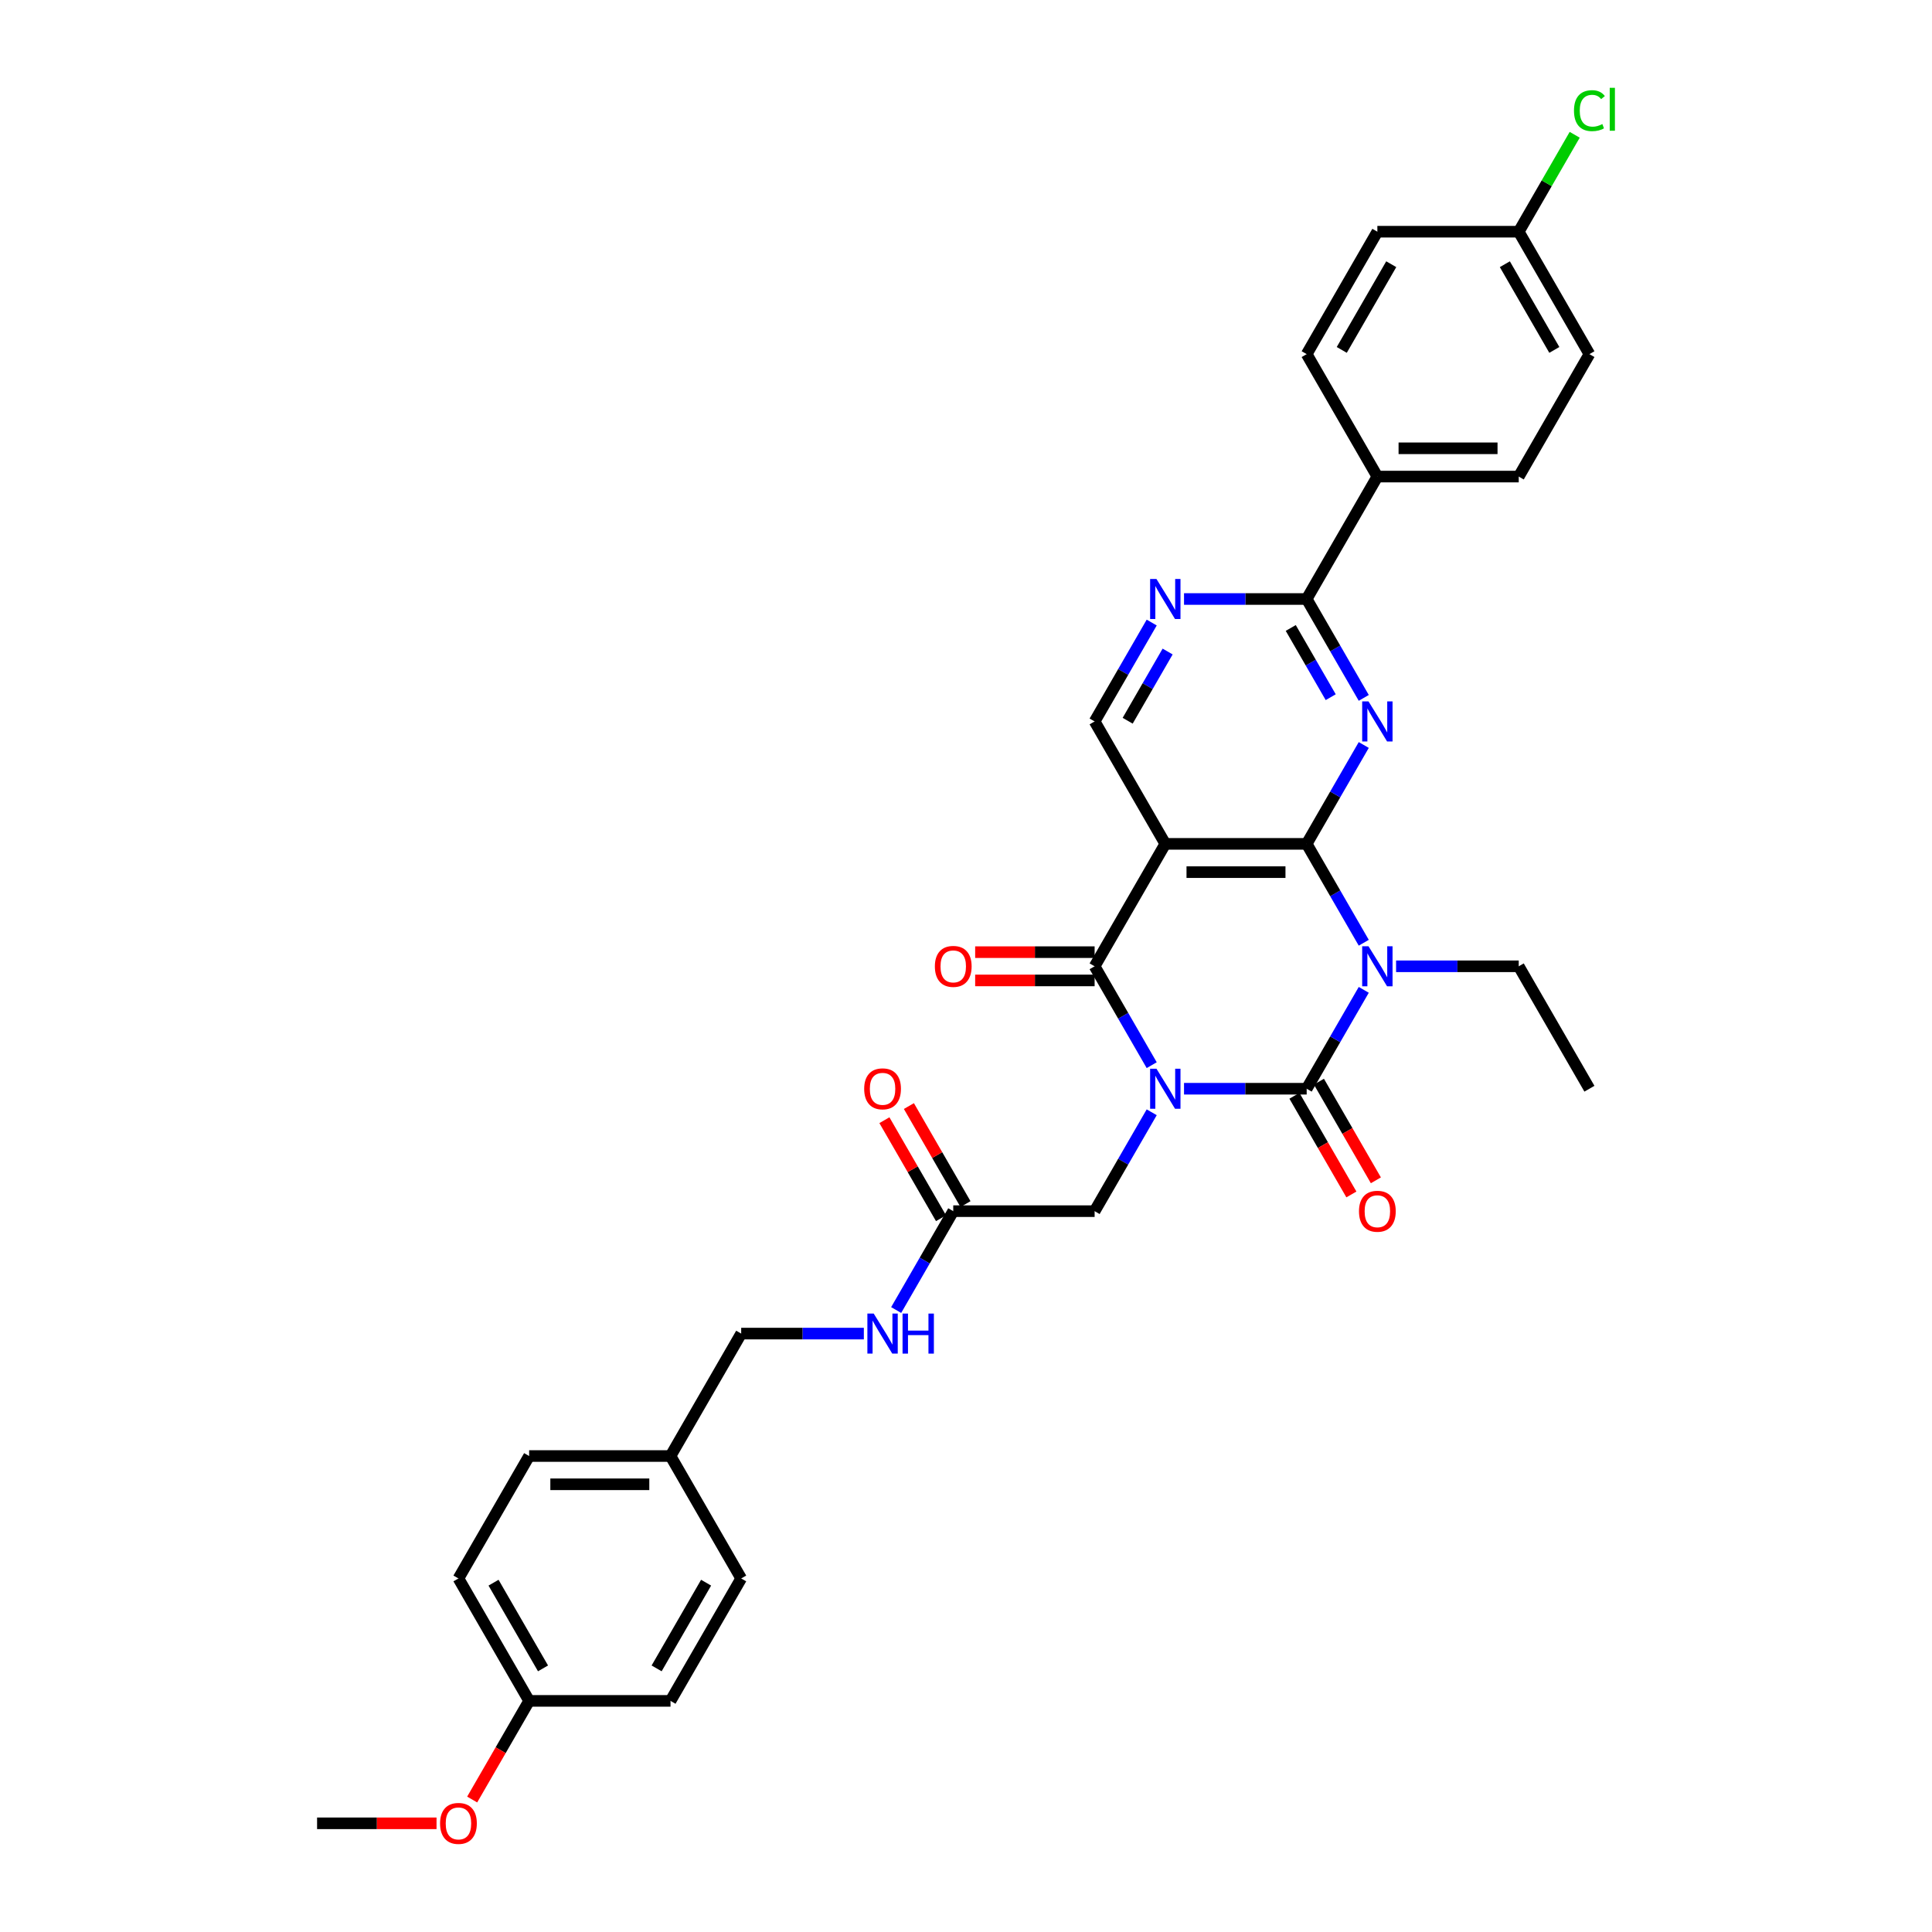 <?xml version='1.0' encoding='iso-8859-1'?>
<svg version='1.1' baseProfile='full'
              xmlns='http://www.w3.org/2000/svg'
                      xmlns:rdkit='http://www.rdkit.org/xml'
                      xmlns:xlink='http://www.w3.org/1999/xlink'
                  xml:space='preserve'
width='1000px' height='1000px' viewBox='0 0 1000 1000'>
<!-- END OF HEADER -->
<rect style='opacity:1.0;fill:#FFFFFF;stroke:none' width='1000' height='1000' x='0' y='0'> </rect>
<path class='bond-0' d='M 612.848,563.524 L 644.591,563.524' style='fill:none;fill-rule:evenodd;stroke:#0000FF;stroke-width:6px;stroke-linecap:butt;stroke-linejoin:miter;stroke-opacity:1' />
<path class='bond-0' d='M 644.591,563.524 L 676.334,563.524' style='fill:none;fill-rule:evenodd;stroke:#000000;stroke-width:6px;stroke-linecap:butt;stroke-linejoin:miter;stroke-opacity:1' />
<path class='bond-3' d='M 596.122,551.333 L 581.348,525.743' style='fill:none;fill-rule:evenodd;stroke:#0000FF;stroke-width:6px;stroke-linecap:butt;stroke-linejoin:miter;stroke-opacity:1' />
<path class='bond-3' d='M 581.348,525.743 L 566.573,500.154' style='fill:none;fill-rule:evenodd;stroke:#000000;stroke-width:6px;stroke-linecap:butt;stroke-linejoin:miter;stroke-opacity:1' />
<path class='bond-9' d='M 596.122,575.715 L 581.348,601.304' style='fill:none;fill-rule:evenodd;stroke:#0000FF;stroke-width:6px;stroke-linecap:butt;stroke-linejoin:miter;stroke-opacity:1' />
<path class='bond-9' d='M 581.348,601.304 L 566.573,626.894' style='fill:none;fill-rule:evenodd;stroke:#000000;stroke-width:6px;stroke-linecap:butt;stroke-linejoin:miter;stroke-opacity:1' />
<path class='bond-1' d='M 676.334,563.524 L 691.108,537.934' style='fill:none;fill-rule:evenodd;stroke:#000000;stroke-width:6px;stroke-linecap:butt;stroke-linejoin:miter;stroke-opacity:1' />
<path class='bond-1' d='M 691.108,537.934 L 705.882,512.344' style='fill:none;fill-rule:evenodd;stroke:#0000FF;stroke-width:6px;stroke-linecap:butt;stroke-linejoin:miter;stroke-opacity:1' />
<path class='bond-11' d='M 669.997,567.183 L 684.737,592.714' style='fill:none;fill-rule:evenodd;stroke:#000000;stroke-width:6px;stroke-linecap:butt;stroke-linejoin:miter;stroke-opacity:1' />
<path class='bond-11' d='M 684.737,592.714 L 699.478,618.245' style='fill:none;fill-rule:evenodd;stroke:#FF0000;stroke-width:6px;stroke-linecap:butt;stroke-linejoin:miter;stroke-opacity:1' />
<path class='bond-11' d='M 682.671,559.865 L 697.411,585.396' style='fill:none;fill-rule:evenodd;stroke:#000000;stroke-width:6px;stroke-linecap:butt;stroke-linejoin:miter;stroke-opacity:1' />
<path class='bond-11' d='M 697.411,585.396 L 712.152,610.928' style='fill:none;fill-rule:evenodd;stroke:#FF0000;stroke-width:6px;stroke-linecap:butt;stroke-linejoin:miter;stroke-opacity:1' />
<path class='bond-16' d='M 722.609,500.154 L 754.351,500.154' style='fill:none;fill-rule:evenodd;stroke:#0000FF;stroke-width:6px;stroke-linecap:butt;stroke-linejoin:miter;stroke-opacity:1' />
<path class='bond-16' d='M 754.351,500.154 L 786.094,500.154' style='fill:none;fill-rule:evenodd;stroke:#000000;stroke-width:6px;stroke-linecap:butt;stroke-linejoin:miter;stroke-opacity:1' />
<path class='bond-33' d='M 705.882,487.963 L 691.108,462.373' style='fill:none;fill-rule:evenodd;stroke:#0000FF;stroke-width:6px;stroke-linecap:butt;stroke-linejoin:miter;stroke-opacity:1' />
<path class='bond-33' d='M 691.108,462.373 L 676.334,436.783' style='fill:none;fill-rule:evenodd;stroke:#000000;stroke-width:6px;stroke-linecap:butt;stroke-linejoin:miter;stroke-opacity:1' />
<path class='bond-2' d='M 676.334,436.783 L 603.16,436.783' style='fill:none;fill-rule:evenodd;stroke:#000000;stroke-width:6px;stroke-linecap:butt;stroke-linejoin:miter;stroke-opacity:1' />
<path class='bond-2' d='M 665.358,451.418 L 614.136,451.418' style='fill:none;fill-rule:evenodd;stroke:#000000;stroke-width:6px;stroke-linecap:butt;stroke-linejoin:miter;stroke-opacity:1' />
<path class='bond-5' d='M 676.334,436.783 L 691.108,411.194' style='fill:none;fill-rule:evenodd;stroke:#000000;stroke-width:6px;stroke-linecap:butt;stroke-linejoin:miter;stroke-opacity:1' />
<path class='bond-5' d='M 691.108,411.194 L 705.882,385.604' style='fill:none;fill-rule:evenodd;stroke:#0000FF;stroke-width:6px;stroke-linecap:butt;stroke-linejoin:miter;stroke-opacity:1' />
<path class='bond-4' d='M 566.573,500.154 L 603.16,436.783' style='fill:none;fill-rule:evenodd;stroke:#000000;stroke-width:6px;stroke-linecap:butt;stroke-linejoin:miter;stroke-opacity:1' />
<path class='bond-12' d='M 566.573,492.836 L 535.657,492.836' style='fill:none;fill-rule:evenodd;stroke:#000000;stroke-width:6px;stroke-linecap:butt;stroke-linejoin:miter;stroke-opacity:1' />
<path class='bond-12' d='M 535.657,492.836 L 504.742,492.836' style='fill:none;fill-rule:evenodd;stroke:#FF0000;stroke-width:6px;stroke-linecap:butt;stroke-linejoin:miter;stroke-opacity:1' />
<path class='bond-12' d='M 566.573,507.471 L 535.657,507.471' style='fill:none;fill-rule:evenodd;stroke:#000000;stroke-width:6px;stroke-linecap:butt;stroke-linejoin:miter;stroke-opacity:1' />
<path class='bond-12' d='M 535.657,507.471 L 504.742,507.471' style='fill:none;fill-rule:evenodd;stroke:#FF0000;stroke-width:6px;stroke-linecap:butt;stroke-linejoin:miter;stroke-opacity:1' />
<path class='bond-8' d='M 603.16,436.783 L 566.573,373.413' style='fill:none;fill-rule:evenodd;stroke:#000000;stroke-width:6px;stroke-linecap:butt;stroke-linejoin:miter;stroke-opacity:1' />
<path class='bond-34' d='M 705.882,361.223 L 691.108,335.633' style='fill:none;fill-rule:evenodd;stroke:#0000FF;stroke-width:6px;stroke-linecap:butt;stroke-linejoin:miter;stroke-opacity:1' />
<path class='bond-34' d='M 691.108,335.633 L 676.334,310.043' style='fill:none;fill-rule:evenodd;stroke:#000000;stroke-width:6px;stroke-linecap:butt;stroke-linejoin:miter;stroke-opacity:1' />
<path class='bond-34' d='M 688.776,360.863 L 678.434,342.95' style='fill:none;fill-rule:evenodd;stroke:#0000FF;stroke-width:6px;stroke-linecap:butt;stroke-linejoin:miter;stroke-opacity:1' />
<path class='bond-34' d='M 678.434,342.95 L 668.092,325.037' style='fill:none;fill-rule:evenodd;stroke:#000000;stroke-width:6px;stroke-linecap:butt;stroke-linejoin:miter;stroke-opacity:1' />
<path class='bond-6' d='M 676.334,310.043 L 644.591,310.043' style='fill:none;fill-rule:evenodd;stroke:#000000;stroke-width:6px;stroke-linecap:butt;stroke-linejoin:miter;stroke-opacity:1' />
<path class='bond-6' d='M 644.591,310.043 L 612.848,310.043' style='fill:none;fill-rule:evenodd;stroke:#0000FF;stroke-width:6px;stroke-linecap:butt;stroke-linejoin:miter;stroke-opacity:1' />
<path class='bond-13' d='M 676.334,310.043 L 712.921,246.673' style='fill:none;fill-rule:evenodd;stroke:#000000;stroke-width:6px;stroke-linecap:butt;stroke-linejoin:miter;stroke-opacity:1' />
<path class='bond-7' d='M 596.122,322.234 L 581.348,347.824' style='fill:none;fill-rule:evenodd;stroke:#0000FF;stroke-width:6px;stroke-linecap:butt;stroke-linejoin:miter;stroke-opacity:1' />
<path class='bond-7' d='M 581.348,347.824 L 566.573,373.413' style='fill:none;fill-rule:evenodd;stroke:#000000;stroke-width:6px;stroke-linecap:butt;stroke-linejoin:miter;stroke-opacity:1' />
<path class='bond-7' d='M 604.364,337.228 L 594.022,355.141' style='fill:none;fill-rule:evenodd;stroke:#0000FF;stroke-width:6px;stroke-linecap:butt;stroke-linejoin:miter;stroke-opacity:1' />
<path class='bond-7' d='M 594.022,355.141 L 583.68,373.054' style='fill:none;fill-rule:evenodd;stroke:#000000;stroke-width:6px;stroke-linecap:butt;stroke-linejoin:miter;stroke-opacity:1' />
<path class='bond-10' d='M 566.573,626.894 L 493.4,626.894' style='fill:none;fill-rule:evenodd;stroke:#000000;stroke-width:6px;stroke-linecap:butt;stroke-linejoin:miter;stroke-opacity:1' />
<path class='bond-14' d='M 493.4,626.894 L 478.625,652.484' style='fill:none;fill-rule:evenodd;stroke:#000000;stroke-width:6px;stroke-linecap:butt;stroke-linejoin:miter;stroke-opacity:1' />
<path class='bond-14' d='M 478.625,652.484 L 463.851,678.074' style='fill:none;fill-rule:evenodd;stroke:#0000FF;stroke-width:6px;stroke-linecap:butt;stroke-linejoin:miter;stroke-opacity:1' />
<path class='bond-15' d='M 499.737,623.235 L 485.089,597.865' style='fill:none;fill-rule:evenodd;stroke:#000000;stroke-width:6px;stroke-linecap:butt;stroke-linejoin:miter;stroke-opacity:1' />
<path class='bond-15' d='M 485.089,597.865 L 470.442,572.495' style='fill:none;fill-rule:evenodd;stroke:#FF0000;stroke-width:6px;stroke-linecap:butt;stroke-linejoin:miter;stroke-opacity:1' />
<path class='bond-15' d='M 487.063,630.553 L 472.415,605.183' style='fill:none;fill-rule:evenodd;stroke:#000000;stroke-width:6px;stroke-linecap:butt;stroke-linejoin:miter;stroke-opacity:1' />
<path class='bond-15' d='M 472.415,605.183 L 457.768,579.812' style='fill:none;fill-rule:evenodd;stroke:#FF0000;stroke-width:6px;stroke-linecap:butt;stroke-linejoin:miter;stroke-opacity:1' />
<path class='bond-17' d='M 712.921,246.673 L 786.094,246.673' style='fill:none;fill-rule:evenodd;stroke:#000000;stroke-width:6px;stroke-linecap:butt;stroke-linejoin:miter;stroke-opacity:1' />
<path class='bond-17' d='M 723.897,232.038 L 775.118,232.038' style='fill:none;fill-rule:evenodd;stroke:#000000;stroke-width:6px;stroke-linecap:butt;stroke-linejoin:miter;stroke-opacity:1' />
<path class='bond-18' d='M 712.921,246.673 L 676.334,183.303' style='fill:none;fill-rule:evenodd;stroke:#000000;stroke-width:6px;stroke-linecap:butt;stroke-linejoin:miter;stroke-opacity:1' />
<path class='bond-20' d='M 447.125,690.264 L 415.382,690.264' style='fill:none;fill-rule:evenodd;stroke:#0000FF;stroke-width:6px;stroke-linecap:butt;stroke-linejoin:miter;stroke-opacity:1' />
<path class='bond-20' d='M 415.382,690.264 L 383.639,690.264' style='fill:none;fill-rule:evenodd;stroke:#000000;stroke-width:6px;stroke-linecap:butt;stroke-linejoin:miter;stroke-opacity:1' />
<path class='bond-32' d='M 786.094,500.154 L 822.681,563.524' style='fill:none;fill-rule:evenodd;stroke:#000000;stroke-width:6px;stroke-linecap:butt;stroke-linejoin:miter;stroke-opacity:1' />
<path class='bond-23' d='M 786.094,246.673 L 822.681,183.303' style='fill:none;fill-rule:evenodd;stroke:#000000;stroke-width:6px;stroke-linecap:butt;stroke-linejoin:miter;stroke-opacity:1' />
<path class='bond-24' d='M 676.334,183.303 L 712.921,119.932' style='fill:none;fill-rule:evenodd;stroke:#000000;stroke-width:6px;stroke-linecap:butt;stroke-linejoin:miter;stroke-opacity:1' />
<path class='bond-24' d='M 694.496,181.115 L 720.107,136.755' style='fill:none;fill-rule:evenodd;stroke:#000000;stroke-width:6px;stroke-linecap:butt;stroke-linejoin:miter;stroke-opacity:1' />
<path class='bond-19' d='M 786.094,119.932 L 712.921,119.932' style='fill:none;fill-rule:evenodd;stroke:#000000;stroke-width:6px;stroke-linecap:butt;stroke-linejoin:miter;stroke-opacity:1' />
<path class='bond-25' d='M 786.094,119.932 L 800.577,94.848' style='fill:none;fill-rule:evenodd;stroke:#000000;stroke-width:6px;stroke-linecap:butt;stroke-linejoin:miter;stroke-opacity:1' />
<path class='bond-25' d='M 800.577,94.848 L 815.06,69.763' style='fill:none;fill-rule:evenodd;stroke:#00CC00;stroke-width:6px;stroke-linecap:butt;stroke-linejoin:miter;stroke-opacity:1' />
<path class='bond-36' d='M 786.094,119.932 L 822.681,183.303' style='fill:none;fill-rule:evenodd;stroke:#000000;stroke-width:6px;stroke-linecap:butt;stroke-linejoin:miter;stroke-opacity:1' />
<path class='bond-36' d='M 778.908,136.755 L 804.519,181.115' style='fill:none;fill-rule:evenodd;stroke:#000000;stroke-width:6px;stroke-linecap:butt;stroke-linejoin:miter;stroke-opacity:1' />
<path class='bond-21' d='M 383.639,690.264 L 347.053,753.634' style='fill:none;fill-rule:evenodd;stroke:#000000;stroke-width:6px;stroke-linecap:butt;stroke-linejoin:miter;stroke-opacity:1' />
<path class='bond-26' d='M 347.053,753.634 L 383.639,817.005' style='fill:none;fill-rule:evenodd;stroke:#000000;stroke-width:6px;stroke-linecap:butt;stroke-linejoin:miter;stroke-opacity:1' />
<path class='bond-27' d='M 347.053,753.634 L 273.879,753.634' style='fill:none;fill-rule:evenodd;stroke:#000000;stroke-width:6px;stroke-linecap:butt;stroke-linejoin:miter;stroke-opacity:1' />
<path class='bond-27' d='M 336.077,768.269 L 284.855,768.269' style='fill:none;fill-rule:evenodd;stroke:#000000;stroke-width:6px;stroke-linecap:butt;stroke-linejoin:miter;stroke-opacity:1' />
<path class='bond-22' d='M 273.879,880.375 L 237.292,817.005' style='fill:none;fill-rule:evenodd;stroke:#000000;stroke-width:6px;stroke-linecap:butt;stroke-linejoin:miter;stroke-opacity:1' />
<path class='bond-22' d='M 281.065,863.552 L 255.454,819.193' style='fill:none;fill-rule:evenodd;stroke:#000000;stroke-width:6px;stroke-linecap:butt;stroke-linejoin:miter;stroke-opacity:1' />
<path class='bond-30' d='M 273.879,880.375 L 259.139,905.906' style='fill:none;fill-rule:evenodd;stroke:#000000;stroke-width:6px;stroke-linecap:butt;stroke-linejoin:miter;stroke-opacity:1' />
<path class='bond-30' d='M 259.139,905.906 L 244.398,931.437' style='fill:none;fill-rule:evenodd;stroke:#FF0000;stroke-width:6px;stroke-linecap:butt;stroke-linejoin:miter;stroke-opacity:1' />
<path class='bond-35' d='M 273.879,880.375 L 347.053,880.375' style='fill:none;fill-rule:evenodd;stroke:#000000;stroke-width:6px;stroke-linecap:butt;stroke-linejoin:miter;stroke-opacity:1' />
<path class='bond-28' d='M 383.639,817.005 L 347.053,880.375' style='fill:none;fill-rule:evenodd;stroke:#000000;stroke-width:6px;stroke-linecap:butt;stroke-linejoin:miter;stroke-opacity:1' />
<path class='bond-28' d='M 365.477,819.193 L 339.867,863.552' style='fill:none;fill-rule:evenodd;stroke:#000000;stroke-width:6px;stroke-linecap:butt;stroke-linejoin:miter;stroke-opacity:1' />
<path class='bond-29' d='M 273.879,753.634 L 237.292,817.005' style='fill:none;fill-rule:evenodd;stroke:#000000;stroke-width:6px;stroke-linecap:butt;stroke-linejoin:miter;stroke-opacity:1' />
<path class='bond-31' d='M 225.95,943.745 L 195.034,943.745' style='fill:none;fill-rule:evenodd;stroke:#FF0000;stroke-width:6px;stroke-linecap:butt;stroke-linejoin:miter;stroke-opacity:1' />
<path class='bond-31' d='M 195.034,943.745 L 164.119,943.745' style='fill:none;fill-rule:evenodd;stroke:#000000;stroke-width:6px;stroke-linecap:butt;stroke-linejoin:miter;stroke-opacity:1' />
<path  class='atom-0' d='M 598.579 553.162
L 605.37 564.139
Q 606.043 565.221, 607.126 567.183
Q 608.209 569.144, 608.268 569.261
L 608.268 553.162
L 611.019 553.162
L 611.019 573.885
L 608.18 573.885
L 600.892 561.885
Q 600.043 560.48, 599.136 558.87
Q 598.258 557.26, 597.994 556.763
L 597.994 573.885
L 595.301 573.885
L 595.301 553.162
L 598.579 553.162
' fill='#0000FF'/>
<path  class='atom-2' d='M 708.34 489.792
L 715.13 500.768
Q 715.804 501.851, 716.887 503.812
Q 717.97 505.773, 718.028 505.89
L 718.028 489.792
L 720.779 489.792
L 720.779 510.515
L 717.94 510.515
L 710.652 498.515
Q 709.803 497.11, 708.896 495.5
Q 708.018 493.89, 707.754 493.392
L 707.754 510.515
L 705.062 510.515
L 705.062 489.792
L 708.34 489.792
' fill='#0000FF'/>
<path  class='atom-6' d='M 708.34 363.052
L 715.13 374.028
Q 715.804 375.111, 716.887 377.072
Q 717.97 379.033, 718.028 379.15
L 718.028 363.052
L 720.779 363.052
L 720.779 383.775
L 717.94 383.775
L 710.652 371.774
Q 709.803 370.369, 708.896 368.759
Q 708.018 367.15, 707.754 366.652
L 707.754 383.775
L 705.062 383.775
L 705.062 363.052
L 708.34 363.052
' fill='#0000FF'/>
<path  class='atom-8' d='M 598.579 299.682
L 605.37 310.658
Q 606.043 311.741, 607.126 313.702
Q 608.209 315.663, 608.268 315.78
L 608.268 299.682
L 611.019 299.682
L 611.019 320.404
L 608.18 320.404
L 600.892 308.404
Q 600.043 306.999, 599.136 305.389
Q 598.258 303.779, 597.994 303.282
L 597.994 320.404
L 595.301 320.404
L 595.301 299.682
L 598.579 299.682
' fill='#0000FF'/>
<path  class='atom-12' d='M 703.408 626.953
Q 703.408 621.977, 705.867 619.196
Q 708.325 616.416, 712.921 616.416
Q 717.516 616.416, 719.974 619.196
Q 722.433 621.977, 722.433 626.953
Q 722.433 631.987, 719.945 634.855
Q 717.457 637.694, 712.921 637.694
Q 708.355 637.694, 705.867 634.855
Q 703.408 632.016, 703.408 626.953
M 712.921 635.353
Q 716.082 635.353, 717.779 633.246
Q 719.506 631.109, 719.506 626.953
Q 719.506 622.884, 717.779 620.835
Q 716.082 618.757, 712.921 618.757
Q 709.759 618.757, 708.033 620.806
Q 706.335 622.855, 706.335 626.953
Q 706.335 631.138, 708.033 633.246
Q 709.759 635.353, 712.921 635.353
' fill='#FF0000'/>
<path  class='atom-13' d='M 483.887 500.212
Q 483.887 495.236, 486.346 492.456
Q 488.804 489.675, 493.4 489.675
Q 497.995 489.675, 500.454 492.456
Q 502.912 495.236, 502.912 500.212
Q 502.912 505.247, 500.424 508.115
Q 497.937 510.954, 493.4 510.954
Q 488.834 510.954, 486.346 508.115
Q 483.887 505.276, 483.887 500.212
M 493.4 508.613
Q 496.561 508.613, 498.258 506.505
Q 499.985 504.368, 499.985 500.212
Q 499.985 496.144, 498.258 494.095
Q 496.561 492.017, 493.4 492.017
Q 490.239 492.017, 488.512 494.066
Q 486.814 496.114, 486.814 500.212
Q 486.814 504.398, 488.512 506.505
Q 490.239 508.613, 493.4 508.613
' fill='#FF0000'/>
<path  class='atom-15' d='M 452.232 679.903
L 459.023 690.879
Q 459.696 691.962, 460.779 693.923
Q 461.862 695.884, 461.92 696.001
L 461.92 679.903
L 464.672 679.903
L 464.672 700.626
L 461.833 700.626
L 454.545 688.625
Q 453.696 687.22, 452.788 685.61
Q 451.91 684.001, 451.647 683.503
L 451.647 700.626
L 448.954 700.626
L 448.954 679.903
L 452.232 679.903
' fill='#0000FF'/>
<path  class='atom-15' d='M 467.16 679.903
L 469.97 679.903
L 469.97 688.713
L 480.565 688.713
L 480.565 679.903
L 483.375 679.903
L 483.375 700.626
L 480.565 700.626
L 480.565 691.055
L 469.97 691.055
L 469.97 700.626
L 467.16 700.626
L 467.16 679.903
' fill='#0000FF'/>
<path  class='atom-16' d='M 447.3 563.582
Q 447.3 558.607, 449.759 555.826
Q 452.218 553.045, 456.813 553.045
Q 461.408 553.045, 463.867 555.826
Q 466.326 558.607, 466.326 563.582
Q 466.326 568.617, 463.838 571.485
Q 461.35 574.324, 456.813 574.324
Q 452.247 574.324, 449.759 571.485
Q 447.3 568.646, 447.3 563.582
M 456.813 571.983
Q 459.974 571.983, 461.672 569.875
Q 463.399 567.739, 463.399 563.582
Q 463.399 559.514, 461.672 557.465
Q 459.974 555.387, 456.813 555.387
Q 453.652 555.387, 451.925 557.436
Q 450.227 559.485, 450.227 563.582
Q 450.227 567.768, 451.925 569.875
Q 453.652 571.983, 456.813 571.983
' fill='#FF0000'/>
<path  class='atom-26' d='M 814.69 57.279
Q 814.69 52.128, 817.09 49.435
Q 819.52 46.713, 824.115 46.713
Q 828.388 46.713, 830.671 49.728
L 828.74 51.308
Q 827.071 49.113, 824.115 49.113
Q 820.983 49.113, 819.315 51.221
Q 817.676 53.299, 817.676 57.279
Q 817.676 61.377, 819.373 63.484
Q 821.1 65.592, 824.437 65.592
Q 826.72 65.592, 829.384 64.216
L 830.203 66.412
Q 829.12 67.114, 827.481 67.524
Q 825.842 67.933, 824.027 67.933
Q 819.52 67.933, 817.09 65.182
Q 814.69 62.431, 814.69 57.279
' fill='#00CC00'/>
<path  class='atom-26' d='M 833.189 45.455
L 835.881 45.455
L 835.881 67.67
L 833.189 67.67
L 833.189 45.455
' fill='#00CC00'/>
<path  class='atom-31' d='M 227.78 943.804
Q 227.78 938.828, 230.238 936.047
Q 232.697 933.267, 237.292 933.267
Q 241.887 933.267, 244.346 936.047
Q 246.805 938.828, 246.805 943.804
Q 246.805 948.838, 244.317 951.706
Q 241.829 954.545, 237.292 954.545
Q 232.726 954.545, 230.238 951.706
Q 227.78 948.867, 227.78 943.804
M 237.292 952.204
Q 240.453 952.204, 242.151 950.096
Q 243.878 947.96, 243.878 943.804
Q 243.878 939.735, 242.151 937.686
Q 240.453 935.608, 237.292 935.608
Q 234.131 935.608, 232.404 937.657
Q 230.707 939.706, 230.707 943.804
Q 230.707 947.989, 232.404 950.096
Q 234.131 952.204, 237.292 952.204
' fill='#FF0000'/>
</svg>
